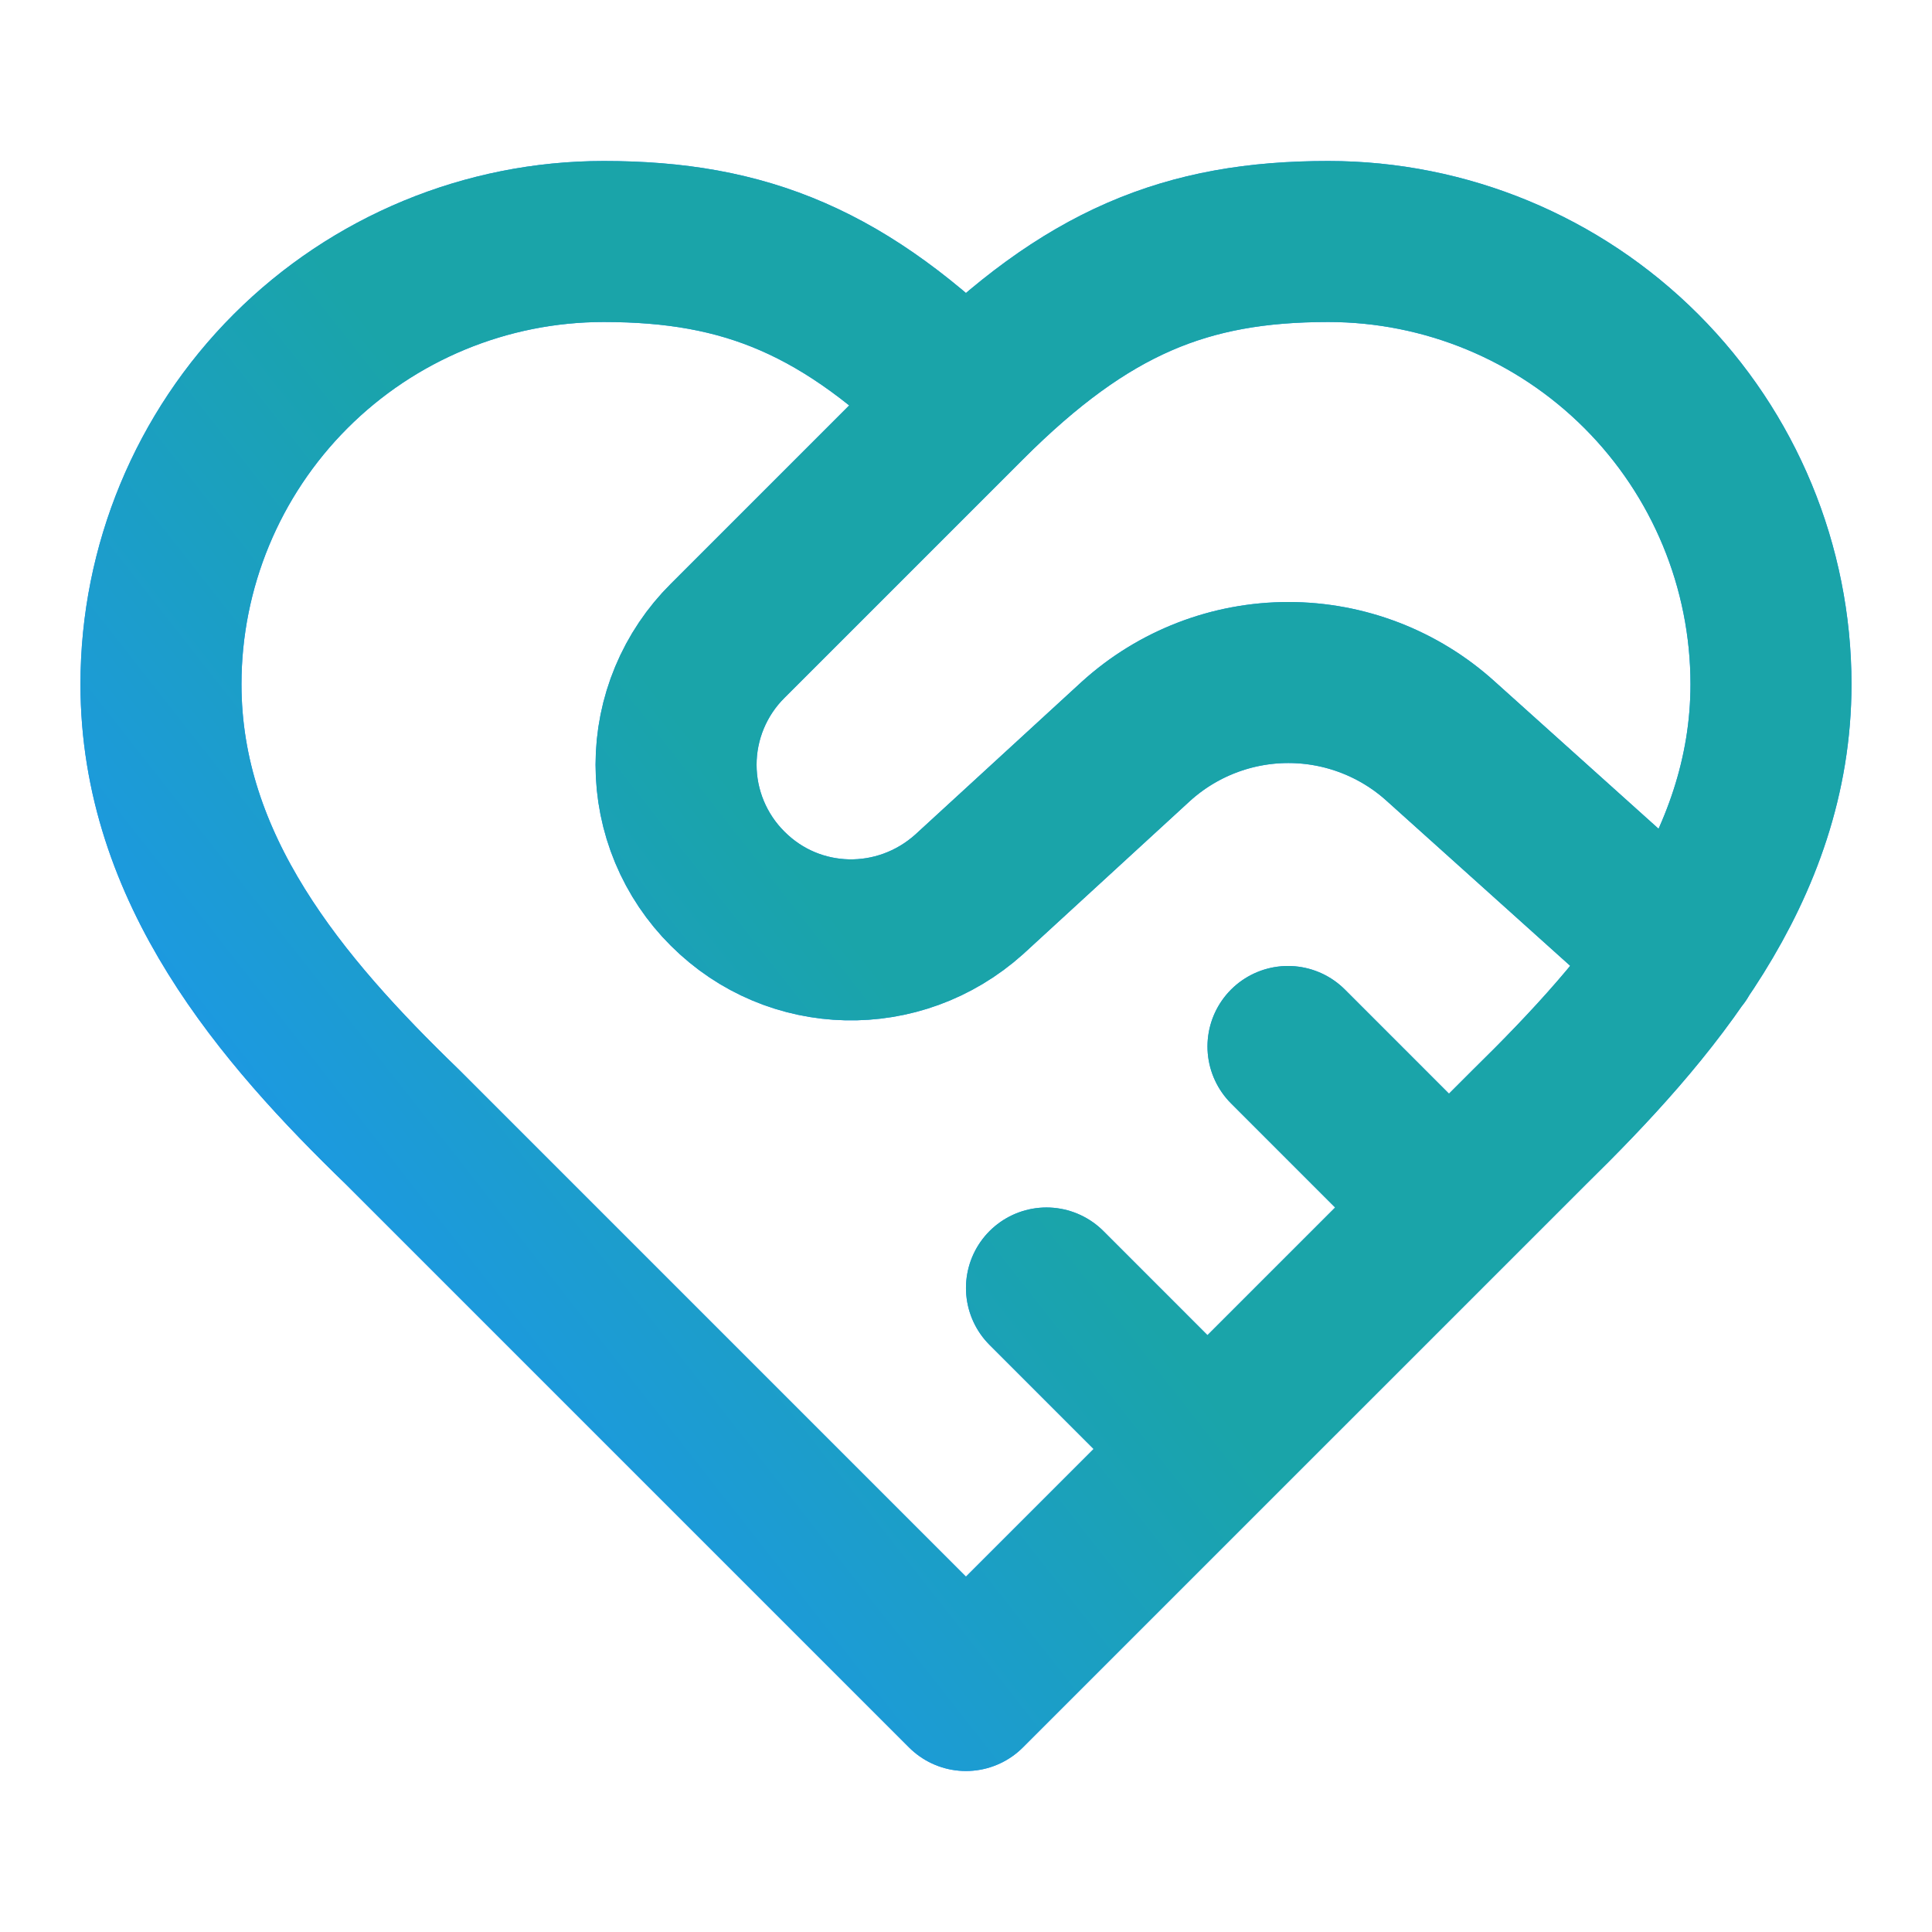 <svg width="44" height="44" viewBox="0 0 44 44" fill="none" xmlns="http://www.w3.org/2000/svg">
<path d="M21.999 9.167C24.749 6.417 27.023 5.5 30.249 5.5C32.924 5.5 35.488 6.562 37.379 8.453C39.27 10.344 40.333 12.909 40.333 15.583C40.333 19.782 37.564 22.99 34.833 25.667L21.999 38.5L9.166 25.667C6.416 23.008 3.666 19.8 3.666 15.583C3.666 12.909 4.728 10.344 6.619 8.453C8.51 6.562 11.075 5.5 13.749 5.5C16.976 5.5 19.249 6.417 21.999 9.167ZM21.999 9.167L16.573 14.593C16.2 14.963 15.905 15.403 15.703 15.887C15.501 16.372 15.397 16.892 15.397 17.417C15.397 17.942 15.501 18.461 15.703 18.946C15.905 19.43 16.2 19.87 16.573 20.24C18.076 21.743 20.478 21.798 22.073 20.368L25.868 16.885C26.819 16.022 28.057 15.544 29.342 15.544C30.626 15.544 31.865 16.022 32.816 16.885L38.243 21.762M32.999 27.5L29.333 23.833M27.499 33L23.833 29.333" stroke="#1E93FF" stroke-width="3.667" stroke-linecap="round" stroke-linejoin="round"/>
<path d="M21.999 9.167C24.749 6.417 27.023 5.5 30.249 5.5C32.924 5.5 35.488 6.562 37.379 8.453C39.27 10.344 40.333 12.909 40.333 15.583C40.333 19.782 37.564 22.99 34.833 25.667L21.999 38.5L9.166 25.667C6.416 23.008 3.666 19.8 3.666 15.583C3.666 12.909 4.728 10.344 6.619 8.453C8.51 6.562 11.075 5.5 13.749 5.5C16.976 5.5 19.249 6.417 21.999 9.167ZM21.999 9.167L16.573 14.593C16.2 14.963 15.905 15.403 15.703 15.887C15.501 16.372 15.397 16.892 15.397 17.417C15.397 17.942 15.501 18.461 15.703 18.946C15.905 19.43 16.2 19.87 16.573 20.24C18.076 21.743 20.478 21.798 22.073 20.368L25.868 16.885C26.819 16.022 28.057 15.544 29.342 15.544C30.626 15.544 31.865 16.022 32.816 16.885L38.243 21.762M32.999 27.5L29.333 23.833M27.499 33L23.833 29.333" stroke="url(#paint0_linear_146_16390)" stroke-width="3.667" stroke-linecap="round" stroke-linejoin="round"/>
<defs>
<linearGradient id="paint0_linear_146_16390" x1="8.904" y1="40.857" x2="41.944" y2="14.912" gradientUnits="userSpaceOnUse">
<stop stop-color="#1E93FF"/>
<stop offset="0.483" stop-color="#1AA4A9"/>
</linearGradient>
</defs>
</svg>
